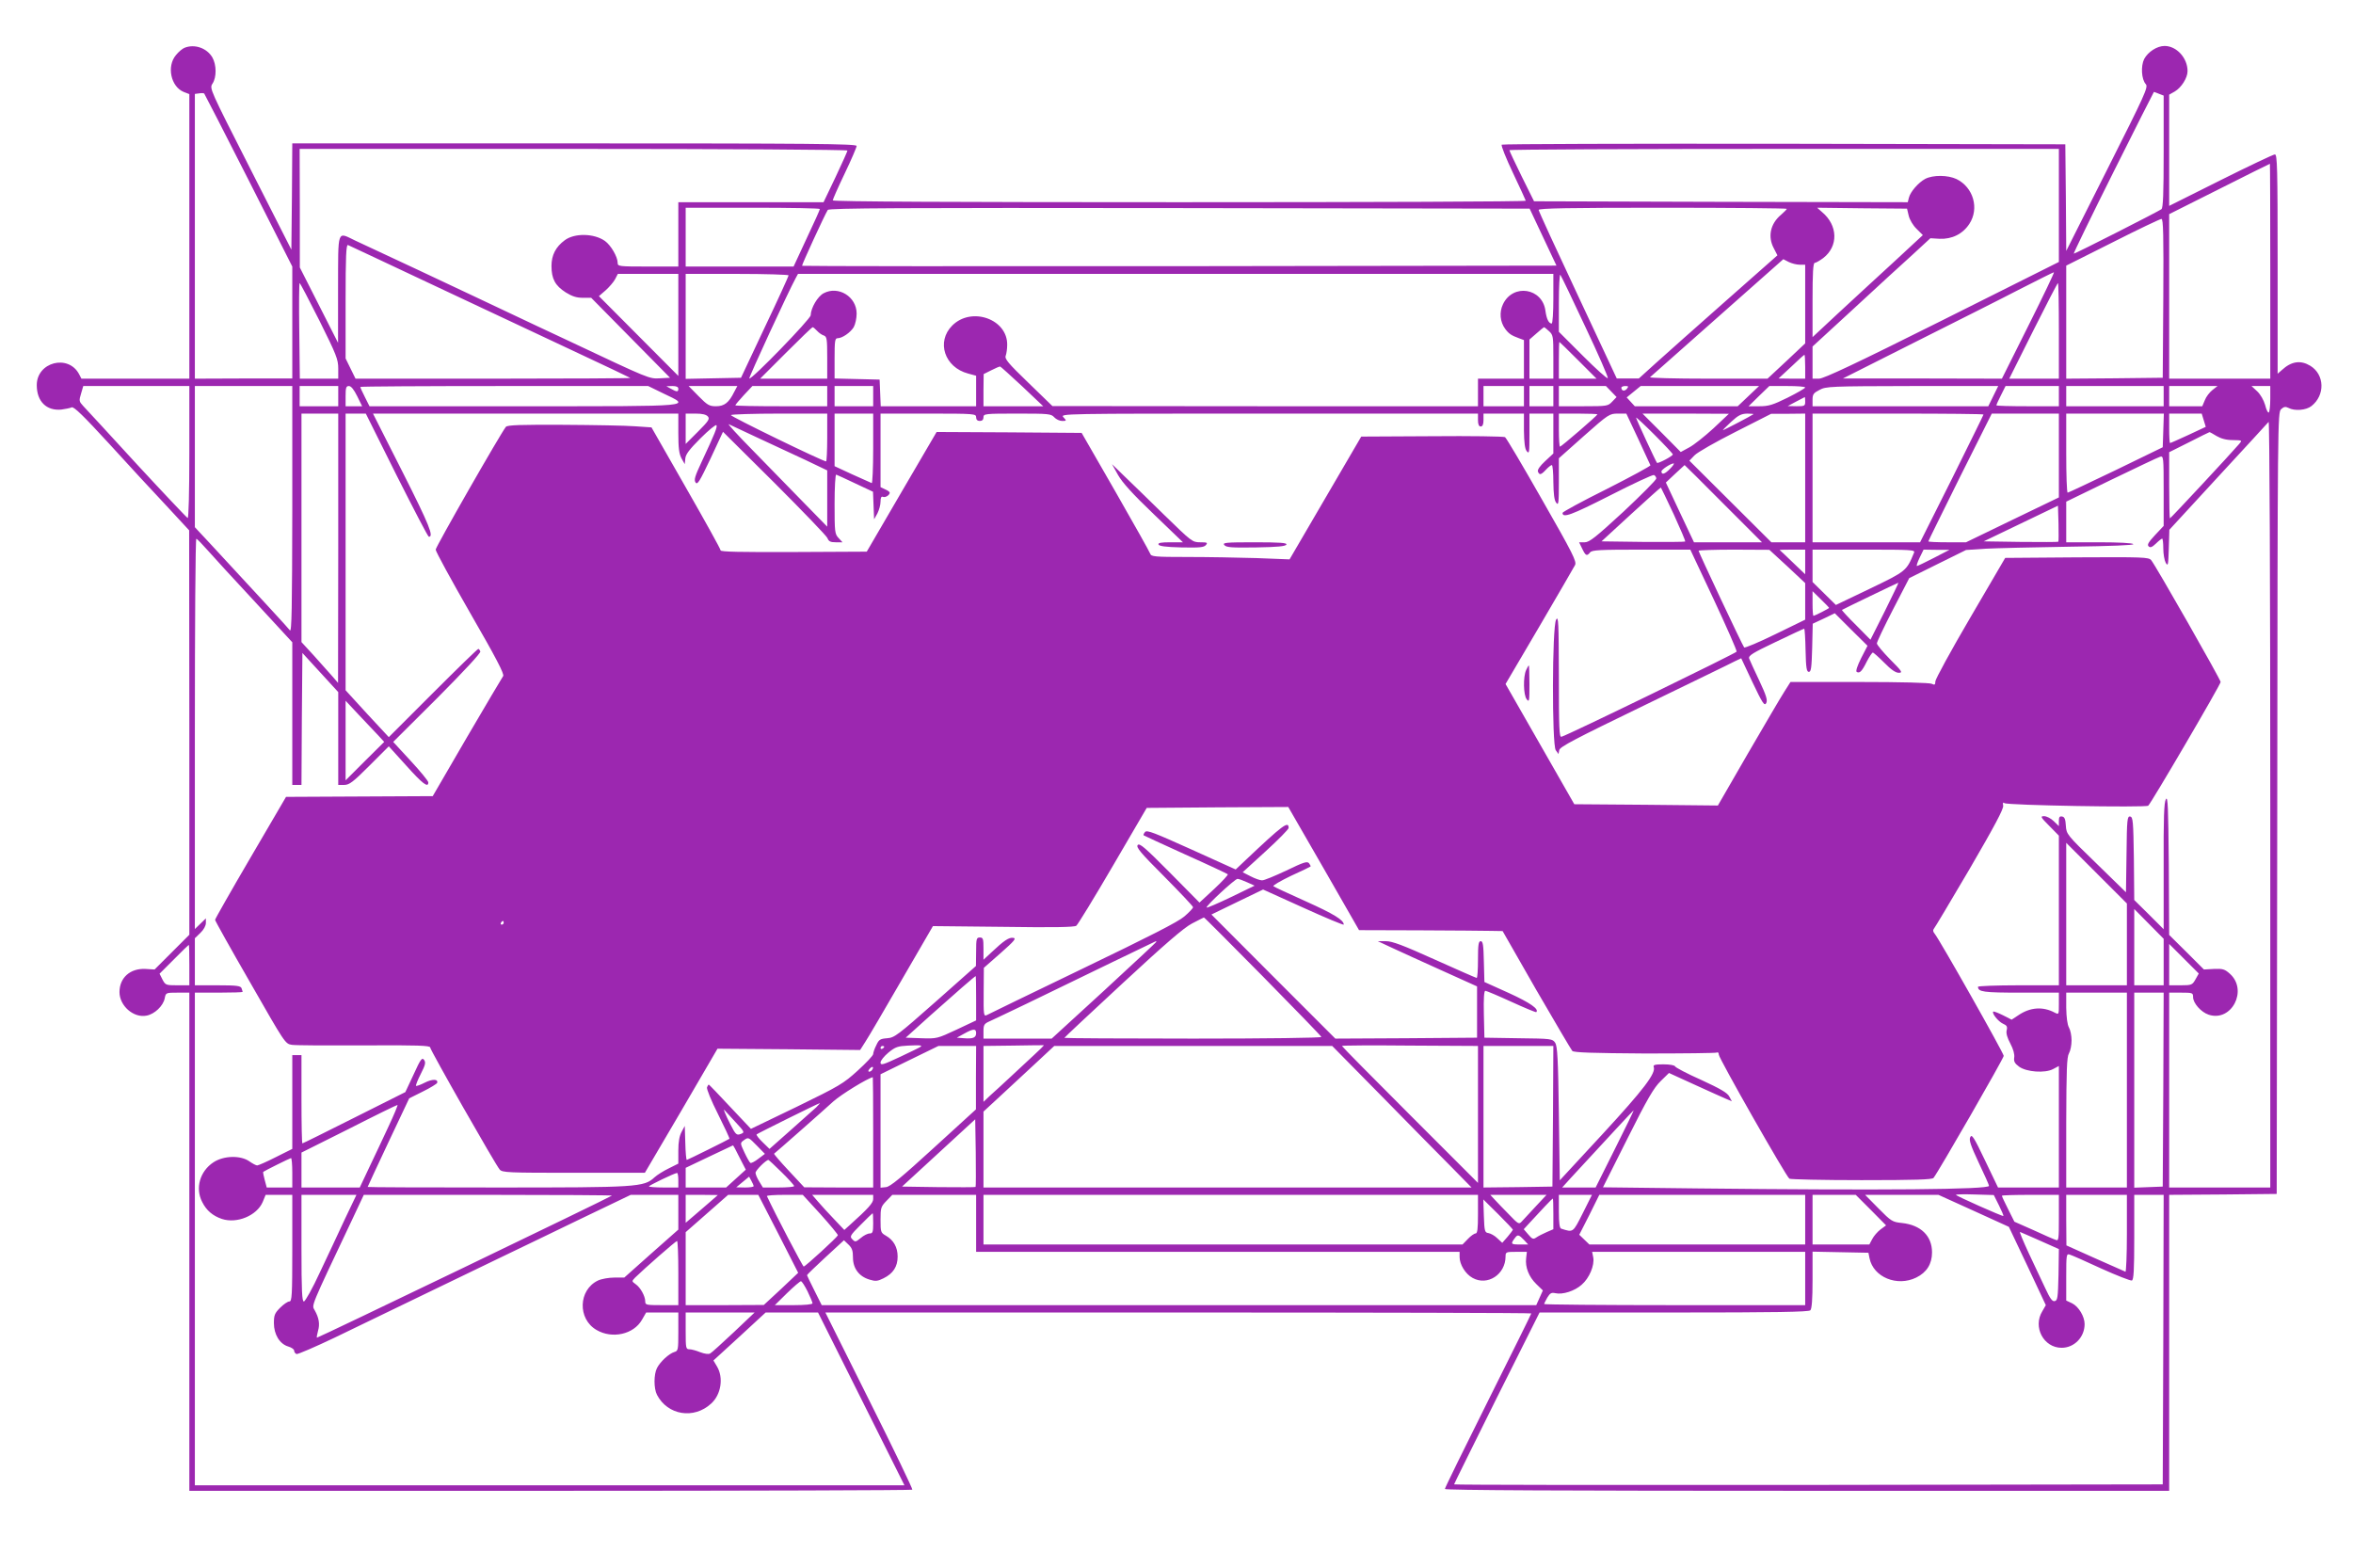 <?xml version="1.0" standalone="no"?>
<!DOCTYPE svg PUBLIC "-//W3C//DTD SVG 20010904//EN"
 "http://www.w3.org/TR/2001/REC-SVG-20010904/DTD/svg10.dtd">
<svg version="1.0" xmlns="http://www.w3.org/2000/svg"
 width="1280pt" height="853pt" viewBox="0 0 1280 853"
 preserveAspectRatio="xMidYMid meet">
<g transform="translate(0,853) scale(0.1,-0.1)"
fill="#9c27b0" stroke="none">
<path d="M1004 8270 c-11 -4 -33 -22 -47 -40 -51 -60 -28 -171 42 -200 l31
-12 0 -774 0 -774 -293 0 -294 0 -13 25 c-59 110 -230 65 -230 -60 0 -89 53
-141 134 -133 22 3 48 8 56 12 12 5 65 -47 202 -196 102 -112 242 -264 312
-338 l125 -135 1 -1100 0 -1100 -95 -95 -94 -94 -50 3 c-83 4 -141 -48 -141
-126 0 -74 76 -142 147 -128 44 8 91 53 99 94 6 31 7 31 70 31 l64 0 0 -1355
0 -1355 1963 0 c1080 0 1966 3 1970 6 3 3 -102 222 -234 485 l-239 479 1920 0
c1056 0 1920 -2 1920 -5 0 -3 -106 -217 -235 -475 -129 -258 -235 -474 -235
-480 0 -7 658 -10 1970 -10 l1970 0 0 805 0 805 293 2 292 3 3 2126 c2 2080 2
2126 21 2143 15 14 24 15 40 7 33 -18 96 -13 125 10 75 59 72 171 -6 219 -53
32 -103 25 -155 -23 l-23 -20 0 596 c0 525 -2 597 -15 597 -8 0 -141 -63 -295
-140 l-280 -140 0 302 0 303 30 17 c36 21 70 74 70 111 0 72 -60 137 -125 137
-41 0 -90 -32 -111 -71 -19 -38 -15 -111 9 -137 14 -16 -4 -55 -209 -462
l-224 -445 -2 290 -3 290 -1529 3 c-842 1 -1533 -1 -1537 -5 -4 -5 23 -73 61
-153 38 -80 69 -148 70 -152 0 -5 -848 -8 -1885 -8 -1207 0 -1885 3 -1885 10
0 5 29 71 65 146 36 75 65 143 65 150 0 12 -251 14 -1535 14 l-1535 0 -2 -289
-3 -289 -223 439 c-222 437 -223 438 -206 464 23 35 22 103 -1 143 -30 51 -97
74 -151 52z m350 -723 l236 -467 0 -305 0 -304 -265 0 -265 -1 0 774 0 775 23
3 c12 2 25 2 28 -1 3 -4 112 -216 243 -474z m10390 473 l26 -10 0 -304 c0
-231 -3 -306 -12 -314 -16 -12 -468 -242 -477 -242 -3 0 93 198 214 440 121
242 221 440 222 440 1 0 13 -4 27 -10z m-7134 -309 c0 -4 -29 -69 -65 -145
l-65 -136 -395 0 -395 0 0 -175 0 -175 -165 0 c-159 0 -165 1 -165 20 0 33
-37 96 -69 119 -59 42 -166 44 -219 4 -49 -36 -72 -81 -72 -140 0 -70 20 -107
78 -144 34 -21 58 -29 92 -29 l46 0 214 -217 215 -218 -55 -3 c-59 -3 -52 -6
-495 203 -55 26 -134 63 -175 82 -150 71 -237 112 -345 163 -99 47 -484 228
-642 301 -101 48 -93 70 -94 -263 l0 -293 -104 205 -104 205 0 323 -1 322
1490 0 c820 0 1490 -4 1490 -9z m6590 -299 l0 -307 -635 -318 c-470 -235 -644
-317 -670 -317 l-35 0 0 88 0 87 198 182 c108 100 206 190 217 200 11 10 66
60 123 112 l103 95 50 -3 c67 -3 126 26 162 81 55 84 22 199 -70 244 -47 22
-127 23 -170 1 -37 -20 -81 -70 -89 -103 l-6 -24 -1017 2 -1016 3 -67 135
c-36 74 -67 138 -67 143 -1 4 672 7 1494 7 l1495 0 0 -308z m1150 -357 l0
-585 -275 0 -275 0 0 448 0 447 273 137 c149 75 273 137 275 137 1 1 2 -262 2
-584z m-7890 338 c0 -4 -32 -76 -72 -160 l-71 -153 -294 0 -293 0 0 160 0 160
365 0 c201 0 365 -3 365 -7z m3934 -153 l73 -155 -2050 -3 c-1128 -1 -2052 0
-2054 2 -3 3 122 275 140 304 7 10 396 12 1913 10 l1905 -3 73 -155z m1326
154 c0 -3 -14 -17 -31 -32 -59 -49 -74 -120 -39 -184 l19 -37 -282 -249 c-155
-137 -325 -288 -377 -335 l-95 -86 -60 0 -60 0 -212 453 c-117 249 -213 458
-213 464 0 9 168 12 675 12 371 0 675 -3 675 -6z m663 -37 c5 -22 24 -54 43
-72 l34 -34 -53 -49 c-28 -27 -144 -133 -257 -237 -113 -104 -224 -207 -247
-229 l-43 -40 0 202 c0 146 3 202 12 202 6 0 27 12 46 26 83 64 81 178 -7 251
l-26 23 245 -3 244 -2 9 -38z m1385 -449 l-3 -433 -262 -3 -263 -2 0 307 0
308 253 127 c138 70 258 127 265 127 10 1 12 -89 10 -431z m-9413 72 c248
-117 590 -277 760 -357 171 -80 312 -147 314 -149 2 -2 -333 -4 -745 -4 l-750
0 -27 55 -27 55 0 311 c0 245 3 310 13 306 6 -3 215 -100 462 -217z m7435 110
l30 0 0 -214 0 -214 -102 -96 -103 -96 -324 0 c-179 0 -321 4 -315 8 62 55
400 354 542 480 l183 162 29 -15 c16 -8 43 -15 60 -15z m1245 -330 l-145 -290
-433 1 -432 0 395 199 c217 109 474 238 570 288 96 49 178 90 183 91 4 0 -58
-129 -138 -289z m-7345 3 l0 -278 -216 217 -216 217 37 32 c20 18 43 45 51 60
l15 29 164 0 165 0 0 -277z m600 269 c0 -4 -58 -132 -130 -283 l-129 -274
-151 -3 -150 -3 0 286 0 285 280 0 c154 0 280 -4 280 -8z m4160 -127 c0 -74
-4 -135 -9 -135 -16 0 -28 25 -34 69 -16 125 -177 150 -231 36 -21 -44 -16
-96 12 -134 20 -27 34 -36 75 -51 l27 -10 0 -105 0 -105 -125 0 -125 0 0 -75
0 -75 -1157 0 -1158 1 -131 127 c-110 106 -130 130 -123 147 4 11 8 37 8 58 3
141 -194 211 -299 106 -88 -88 -42 -227 86 -261 l44 -12 0 -83 0 -83 -260 0
-259 0 -3 73 -3 72 -122 3 -123 3 0 109 c0 94 2 110 16 110 26 0 70 31 88 60
9 16 16 49 16 74 0 92 -99 153 -179 111 -33 -17 -70 -80 -71 -120 0 -20 -324
-354 -334 -344 -4 4 213 474 253 547 l12 22 2054 0 2055 0 0 -135z m174 -153
c71 -150 126 -276 122 -279 -4 -4 -65 51 -136 122 l-130 130 0 159 c0 88 4
156 8 151 5 -6 66 -133 136 -283z m-6886 33 c92 -185 102 -210 102 -260 l0
-55 -105 0 -104 0 -3 260 c-2 143 -1 260 2 260 3 0 51 -92 108 -205z m9462
-55 l0 -260 -135 0 -135 0 130 260 c72 143 132 260 135 260 3 0 5 -117 5 -260z
m-6755 0 c10 -11 26 -22 36 -25 17 -6 19 -18 19 -121 l0 -114 -182 0 -183 0
140 140 c77 77 142 140 146 140 3 0 14 -9 24 -20z m3982 -2 c22 -20 23 -29 23
-140 l0 -118 -65 0 -65 0 0 106 0 107 38 33 c20 18 39 33 41 34 3 0 15 -10 28
-22z m158 -158 l100 -100 -103 0 -102 0 0 100 c0 55 1 100 3 100 1 0 47 -45
102 -100z m1235 -35 l0 -65 -72 0 -73 1 69 64 c37 36 70 65 72 65 2 0 4 -29 4
-65z m-4259 -107 l114 -108 -163 0 -162 0 0 88 1 87 42 21 c23 12 45 21 48 20
3 -1 57 -49 120 -108z m-4531 -359 c0 -219 -4 -359 -9 -357 -5 2 -130 134
-277 293 -146 160 -278 302 -291 316 -23 25 -24 29 -12 68 l12 41 289 0 288 0
0 -361z m560 -311 c-1 -531 -3 -670 -13 -657 -10 14 -149 164 -434 472 l-83
89 0 384 0 384 265 0 265 0 0 -672z m250 617 l0 -55 -105 0 -105 0 0 55 0 55
105 0 105 0 0 -55z m103 0 l27 -55 -45 0 -45 0 0 55 c0 46 3 55 18 55 12 0 27
-19 45 -55z m1665 15 c152 -73 188 -70 -758 -70 l-840 0 -25 50 c-14 27 -25
52 -25 55 0 3 352 5 783 5 l783 0 82 -40z m82 25 c0 -18 -8 -18 -40 0 l-25 14
33 1 c22 0 32 -5 32 -15z m304 -17 c-29 -59 -54 -78 -99 -78 -36 0 -47 6 -95
55 l-54 55 132 0 133 0 -17 -32z m506 -23 l0 -55 -250 0 c-137 0 -250 2 -250
5 0 3 21 28 46 55 l47 50 203 0 204 0 0 -55z m250 0 l0 -55 -105 0 -105 0 0
55 0 55 105 0 105 0 0 -55z m3540 0 l0 -55 -110 0 -110 0 0 55 0 55 110 0 110
0 0 -55z m160 0 l0 -55 -65 0 -65 0 0 55 0 55 65 0 65 0 0 -55z m315 25 l29
-30 -24 -25 c-23 -24 -27 -25 -157 -25 l-133 0 0 55 0 55 128 0 128 0 29 -30z
m85 15 c-12 -15 -30 -12 -30 6 0 5 10 9 21 9 18 0 19 -2 9 -15z m661 -40 l-58
-55 -280 0 -280 0 -22 24 -22 24 38 31 38 31 322 0 322 0 -58 -55z m309 47 c0
-4 -43 -29 -95 -55 -81 -40 -104 -47 -154 -47 l-59 0 56 55 57 55 98 0 c53 0
97 -3 97 -8z m1023 -47 l-27 -55 -478 0 -478 0 0 35 c0 30 5 37 38 54 35 19
58 20 504 21 l468 0 -27 -55z m357 0 l0 -55 -170 0 c-93 0 -170 2 -170 5 0 3
11 28 25 55 l25 50 145 0 145 0 0 -55z m570 0 l0 -55 -265 0 -265 0 0 55 0 55
265 0 265 0 0 -55z m265 33 c-15 -12 -34 -36 -41 -55 l-14 -33 -90 0 -90 0 0
55 0 55 131 0 132 0 -28 -22z m315 -47 c0 -39 -4 -72 -8 -75 -5 -3 -14 16 -20
41 -8 27 -25 57 -43 74 l-31 29 51 0 51 0 0 -69z m-2530 -16 c0 -23 -3 -25
-47 -25 l-48 1 45 24 c25 13 46 24 48 25 1 0 2 -11 2 -25z m-7980 -797 l-1
-733 -32 37 c-18 20 -62 70 -99 111 l-68 74 0 622 0 621 100 0 100 0 0 -732z
m317 397 c93 -184 171 -335 176 -335 28 0 3 63 -142 350 l-162 320 831 0 830
0 0 -105 c0 -82 4 -113 17 -138 l18 -32 3 31 c2 23 23 50 82 109 44 44 83 76
87 72 7 -8 -8 -45 -80 -199 -37 -79 -43 -99 -33 -113 10 -14 22 6 81 130 l68
146 280 -278 c153 -153 283 -288 288 -300 7 -18 16 -23 45 -23 l37 0 -21 23
c-21 22 -22 33 -22 186 0 89 4 161 9 159 4 -1 51 -23 104 -48 l96 -45 3 -75 3
-75 18 32 c9 18 17 46 17 64 0 22 4 30 14 26 13 -5 36 10 36 23 0 4 -11 12
-25 18 l-25 12 0 200 0 200 260 0 c253 0 260 -1 260 -20 0 -13 7 -20 20 -20
13 0 20 7 20 20 0 19 7 20 183 20 171 0 185 -1 202 -20 10 -11 29 -20 43 -20
24 0 25 1 7 20 -18 20 -17 20 1118 20 l1137 0 0 -35 c0 -24 5 -35 15 -35 10 0
15 11 15 35 l0 35 110 0 110 0 0 -92 c1 -66 5 -99 15 -112 14 -18 15 -8 15 92
l0 112 65 0 65 0 0 -109 0 -108 -45 -42 c-28 -26 -42 -46 -39 -56 8 -21 17
-19 44 10 13 14 27 25 32 25 4 0 8 -42 8 -92 1 -66 5 -99 15 -112 13 -18 15
-6 15 111 l0 130 137 122 c133 118 139 121 184 121 l46 0 64 -136 c35 -75 65
-140 67 -145 2 -4 -105 -62 -237 -129 -133 -66 -241 -125 -241 -130 0 -30 48
-12 257 94 125 64 233 114 240 112 7 -3 13 -12 13 -19 0 -8 -81 -89 -179 -181
-151 -139 -185 -166 -210 -166 l-31 0 17 -35 c19 -39 25 -42 43 -20 10 13 54
15 279 15 l266 0 128 -272 c70 -150 126 -277 124 -283 -4 -9 -922 -456 -953
-463 -12 -3 -14 45 -14 330 -1 294 -2 330 -15 307 -22 -40 -23 -679 -2 -710
l15 -21 4 21 c2 18 87 62 463 244 253 123 475 230 493 240 l34 16 62 -132 c54
-113 64 -129 74 -112 8 16 1 40 -38 123 -27 56 -51 110 -55 120 -4 16 19 30
145 90 83 40 152 72 155 72 2 0 6 -53 7 -117 2 -97 6 -118 18 -118 12 0 15 22
18 131 l3 131 60 28 60 29 89 -89 89 -88 -35 -68 c-20 -40 -30 -70 -24 -74 16
-10 29 3 55 56 14 27 29 49 33 49 4 0 32 -25 62 -55 37 -38 62 -55 79 -55 23
0 18 8 -47 73 -39 40 -72 79 -72 87 0 8 40 92 88 185 l88 170 155 77 154 76
105 7 c58 3 264 8 458 11 225 3 351 8 347 14 -4 6 -80 10 -186 10 l-179 0 0
110 0 111 245 119 c135 65 254 122 265 125 19 6 20 1 20 -185 l0 -191 -47 -50
c-35 -38 -44 -52 -35 -61 9 -9 19 -5 40 15 15 15 31 27 34 27 3 0 6 -24 6 -53
0 -30 6 -65 13 -78 13 -22 14 -14 17 78 l3 101 266 289 c146 158 269 292 274
298 5 5 9 -880 9 -2078 l0 -2087 -275 0 -275 0 0 530 0 530 65 0 c62 0 65 -1
65 -24 0 -33 43 -82 85 -96 125 -41 215 134 115 223 -28 25 -39 28 -86 26
l-55 -3 -94 94 -95 94 -2 381 c-3 318 -5 376 -16 357 -10 -17 -13 -101 -12
-365 l0 -342 -80 80 -80 79 -2 225 c-3 205 -5 226 -20 229 -16 3 -18 -14 -20
-204 l-3 -208 -162 158 c-160 155 -162 158 -165 204 -2 35 -7 48 -20 50 -14 3
-18 -3 -18 -24 l0 -28 -28 27 c-15 15 -39 27 -52 27 -22 0 -20 -5 28 -53 l52
-53 0 -407 0 -407 -220 0 c-121 0 -220 -4 -220 -8 0 -28 30 -32 232 -32 l208
0 0 -60 c0 -60 0 -60 -22 -49 -65 35 -135 30 -200 -15 l-35 -23 -47 24 c-26
13 -50 22 -53 20 -9 -9 27 -54 53 -66 21 -9 25 -16 20 -36 -4 -16 3 -40 20
-72 16 -30 24 -59 21 -76 -3 -22 3 -32 27 -50 41 -29 140 -36 184 -13 l32 17
0 -331 0 -330 -166 0 -165 0 -71 148 c-60 126 -72 144 -80 126 -8 -16 2 -45
46 -139 31 -65 56 -121 56 -126 0 -20 -571 -25 -1587 -14 l-513 6 134 267
c108 216 143 275 180 311 l45 44 138 -63 c76 -35 153 -69 171 -77 l33 -14 -14
26 c-10 20 -48 42 -152 90 -77 34 -141 68 -143 74 -2 6 -28 11 -63 11 -46 0
-57 -3 -53 -14 13 -34 -54 -122 -277 -364 l-234 -253 -5 363 c-4 297 -8 367
-20 385 -14 22 -21 23 -200 25 l-185 3 -3 128 c-2 86 1 127 8 127 6 0 70 -27
142 -60 72 -33 133 -58 135 -56 17 16 -33 51 -149 104 l-133 60 -3 111 c-2 90
-5 111 -17 111 -12 0 -15 -19 -15 -100 0 -55 -3 -100 -7 -100 -3 0 -106 45
-228 100 -173 78 -231 100 -266 100 l-44 0 75 -35 c41 -19 163 -75 270 -123
l195 -88 0 -140 0 -139 -385 -3 -386 -2 -337 337 -337 338 140 68 141 68 219
-99 c121 -55 220 -96 220 -92 0 25 -54 58 -205 126 -93 42 -174 79 -178 83 -4
4 39 29 95 56 57 26 105 49 107 51 2 2 -2 10 -8 18 -10 12 -29 6 -124 -40 -62
-29 -121 -54 -132 -53 -11 0 -39 10 -62 22 l-43 22 125 114 c69 63 125 120
125 127 0 40 -31 17 -232 -173 l-56 -53 -241 109 c-202 91 -242 107 -252 95
-7 -8 -10 -16 -8 -18 2 -2 105 -49 228 -105 123 -55 227 -104 230 -107 3 -3
-30 -39 -74 -80 l-80 -74 -162 164 c-135 136 -164 161 -174 149 -10 -12 15
-42 144 -171 86 -87 157 -162 157 -167 0 -6 -21 -28 -48 -51 -33 -29 -193
-110 -552 -283 -278 -134 -513 -248 -522 -253 -17 -8 -18 1 -17 124 l1 133 91
80 c76 67 87 81 69 83 -23 4 -50 -14 -119 -79 l-43 -40 0 60 c0 54 -2 61 -20
61 -18 0 -20 -7 -20 -77 l-1 -78 -220 -195 c-206 -182 -223 -195 -263 -198
-38 -3 -45 -7 -59 -38 -10 -19 -17 -41 -17 -48 0 -8 -38 -48 -84 -90 -78 -71
-100 -84 -332 -197 l-249 -120 -50 53 c-138 147 -177 188 -180 188 -1 0 -6 -7
-9 -15 -3 -9 23 -73 60 -146 36 -72 64 -132 62 -134 -6 -5 -228 -115 -232
-115 -3 0 -7 42 -8 93 l-3 92 -17 -32 c-12 -22 -18 -54 -18 -102 l0 -71 -52
-26 c-29 -14 -64 -36 -78 -49 -57 -53 -92 -55 -856 -55 -387 0 -704 1 -704 3
0 2 51 111 113 243 l113 239 74 37 c41 20 76 42 78 47 7 22 -27 22 -68 1 -23
-12 -44 -19 -47 -17 -2 3 9 32 26 65 25 49 28 62 18 76 -11 15 -19 5 -57 -79
l-45 -96 -277 -139 c-153 -77 -280 -140 -283 -140 -3 0 -5 108 -5 240 l0 240
-25 0 -25 0 0 -255 0 -255 -90 -45 c-49 -25 -95 -45 -101 -45 -6 0 -25 10 -42
22 -48 34 -140 32 -196 -5 -74 -49 -100 -141 -61 -216 23 -46 57 -75 107 -92
82 -27 190 18 222 92 l16 39 73 0 72 0 0 -290 c0 -259 -2 -290 -16 -290 -9 0
-31 -15 -50 -34 -30 -30 -34 -41 -34 -84 0 -61 31 -113 78 -127 17 -5 32 -15
32 -22 0 -8 6 -16 13 -19 7 -2 100 38 207 89 107 52 323 156 480 232 157 76
353 170 435 210 83 40 273 131 423 204 l273 131 129 0 130 0 0 -94 0 -95 -147
-130 -147 -131 -54 0 c-30 0 -70 -7 -89 -16 -107 -51 -112 -209 -8 -269 85
-50 202 -24 247 55 l23 40 88 0 87 0 0 -104 c0 -100 -1 -105 -22 -111 -29 -9
-76 -52 -94 -87 -18 -35 -18 -111 0 -146 58 -111 200 -134 294 -48 55 49 69
142 32 203 l-19 32 142 130 142 131 142 0 143 0 235 -470 235 -470 -1930 0
-1930 0 0 1340 0 1340 130 0 c72 0 130 2 130 4 0 2 -3 11 -6 20 -5 13 -26 16
-130 16 l-124 0 0 128 0 128 30 29 c18 17 30 39 30 54 l0 25 -30 -29 -30 -29
0 1062 c0 584 3 1062 8 1061 4 0 32 -29 62 -63 30 -34 146 -161 258 -281 l202
-219 0 -388 0 -388 25 0 25 0 2 359 3 359 97 -106 98 -107 0 -252 0 -253 32 0
c28 0 48 15 138 105 l105 105 95 -105 c89 -99 120 -123 120 -91 0 7 -43 60
-96 117 l-95 103 240 239 c148 149 237 245 234 253 -3 8 -8 14 -11 14 -4 0
-115 -108 -247 -240 l-240 -240 -118 127 -117 128 0 753 0 752 55 0 55 0 167
-335z m1694 319 c11 -13 3 -25 -54 -82 l-67 -67 0 83 0 82 54 0 c36 0 58 -5
67 -16z m649 -114 c0 -71 -3 -130 -6 -130 -18 0 -522 245 -518 252 3 4 122 8
265 8 l259 0 0 -130z m250 -61 c0 -105 -4 -189 -8 -187 -5 2 -52 23 -105 47
l-97 45 0 143 0 143 105 0 105 0 0 -191z m3940 187 c0 -6 -197 -176 -204 -176
-3 0 -6 41 -6 90 l0 90 105 0 c58 0 105 -2 105 -4z m630 -77 c-47 -43 -106
-90 -131 -103 l-46 -25 -104 105 -104 104 235 0 235 -1 -85 -80z m219 78 c-8
-7 -161 -87 -166 -87 -3 0 17 20 44 45 39 36 55 44 87 45 22 0 37 -2 35 -3z
m281 -347 l0 -350 -92 0 -92 0 -223 222 -223 222 28 29 c15 16 115 73 222 127
l195 99 93 0 92 1 0 -350z m970 345 c0 -3 -78 -160 -172 -350 l-173 -345 -292
0 -293 0 0 350 0 350 465 0 c256 0 465 -2 465 -5z m410 -223 l0 -228 -253
-122 -252 -122 -103 0 c-56 0 -102 2 -102 5 0 3 78 160 172 350 l173 345 182
0 183 0 0 -228z m568 136 l-3 -91 -255 -124 c-140 -67 -258 -123 -262 -123 -5
0 -8 97 -8 215 l0 215 265 0 266 0 -3 -92z m220 56 l11 -36 -94 -44 c-52 -24
-97 -44 -100 -44 -3 0 -5 36 -5 80 l0 80 88 0 89 0 11 -36z m-2888 -186 c0 -9
-80 -51 -86 -46 -6 6 -114 239 -114 246 0 4 45 -38 100 -93 55 -55 100 -103
100 -107z m-4975 89 c77 -36 193 -90 258 -120 l117 -56 0 -153 0 -153 -132
135 c-72 74 -197 202 -277 284 -80 81 -137 144 -126 138 11 -5 83 -39 160 -75z
m7933 11 c24 -14 52 -22 88 -22 52 -1 52 -1 35 -21 -47 -55 -373 -405 -377
-405 -2 0 -4 81 -4 180 l0 180 108 54 c59 30 109 55 111 55 2 1 19 -9 39 -21z
m-2973 -178 c-28 -29 -46 -35 -47 -15 -1 10 49 43 66 44 6 1 -3 -13 -19 -29z
m290 -190 l210 -210 -185 0 -185 0 -77 163 -76 162 51 48 c28 26 51 47 51 47
1 0 96 -94 211 -210z m-270 -58 c36 -79 65 -146 62 -148 -2 -2 -105 -3 -229
-2 l-226 3 161 148 c88 81 161 146 162 145 2 -2 33 -68 70 -146z m2092 -149
c-2 -2 -94 -2 -205 -1 l-201 3 202 97 202 97 3 -96 c1 -52 1 -97 -1 -100z
m-1474 -134 l97 -91 0 -100 0 -99 -162 -79 c-90 -44 -166 -76 -170 -72 -8 8
-248 518 -248 526 0 3 87 6 193 6 l192 -1 98 -90z m97 24 l0 -67 -67 64 c-37
36 -69 66 -72 68 -2 1 28 2 67 2 l72 0 0 -67z m592 50 c-41 -99 -42 -100 -239
-195 l-186 -89 -64 63 -63 62 0 88 0 88 280 0 c262 0 279 -1 272 -17z m108
-28 c-47 -24 -88 -44 -92 -44 -4 -1 2 19 14 44 l22 45 70 -1 71 0 -85 -44z
m-267 -290 l-78 -155 -79 80 c-44 43 -78 81 -76 82 7 5 304 148 307 148 2 0
-32 -70 -74 -155z m-303 18 c0 -3 -78 -43 -85 -43 -3 0 -5 30 -5 67 l0 67 45
-44 c25 -24 45 -45 45 -47z m-7893 -693 l33 -36 -105 -104 -105 -105 0 217 0
216 72 -77 c40 -42 87 -92 105 -111z m9513 -1137 l0 -223 -165 0 -165 0 0 387
0 388 165 -165 165 -165 0 -222z m-4785 337 l40 -18 -128 -62 c-71 -34 -131
-60 -133 -57 -7 7 155 157 168 156 7 0 31 -9 53 -19z m4985 -434 l0 -126 -80
0 -80 0 0 208 0 207 80 -81 80 -81 0 -127z m-4901 -77 c174 -177 318 -325 319
-330 2 -5 -298 -9 -697 -9 -386 0 -701 2 -701 4 0 2 143 136 317 297 232 215
333 302 377 325 34 18 63 32 65 33 2 1 146 -144 320 -320z m-579 187 c0 -2
-128 -121 -284 -265 l-285 -261 -185 0 -186 0 0 40 c0 35 4 41 33 54 17 8 109
51 202 96 298 145 700 339 703 340 1 0 2 -2 2 -4z m-5260 -126 l0 -110 -65 0
c-62 0 -65 1 -81 31 l-16 32 78 78 c43 44 80 79 81 79 2 0 3 -49 3 -110z
m10913 -78 c-17 -30 -21 -32 -80 -32 l-63 0 0 112 0 113 81 -81 80 -80 -18
-32z m-6633 -103 l0 -120 -106 -50 c-105 -49 -108 -50 -192 -47 l-85 3 133
120 c137 122 243 215 248 215 1 0 2 -54 2 -121z m6260 -499 l0 -530 -165 0
-165 0 0 353 c1 286 3 357 15 377 8 14 14 45 14 70 0 25 -6 56 -14 70 -9 16
-14 55 -15 108 l0 82 165 0 165 0 0 -530z m198 3 l-3 -528 -77 -3 -78 -3 0
531 0 530 80 0 80 0 -2 -527z m-6458 307 c0 -25 -17 -32 -66 -28 l-39 3 40 22
c50 28 65 28 65 3z m-301 -74 c-3 -3 -53 -27 -112 -55 -94 -44 -107 -48 -107
-31 0 10 19 34 43 54 38 31 51 35 107 38 65 3 77 2 69 -6z m614 -47 c-32 -30
-89 -83 -128 -119 -39 -36 -87 -81 -108 -99 l-37 -35 0 152 0 152 163 2 c89 2
163 2 165 2 2 -1 -23 -26 -55 -55z m2417 -322 l0 -372 -370 370 c-203 203
-370 372 -370 375 0 3 166 4 370 2 l370 -2 0 -373z m-3230 369 c0 -3 -4 -8
-10 -11 -5 -3 -10 -1 -10 4 0 6 5 11 10 11 6 0 10 -2 10 -4z m499 -168 l0
-173 -230 -210 c-175 -160 -237 -211 -259 -213 l-30 -3 0 309 0 308 157 77
158 77 102 0 103 0 -1 -172z m2206 -100 c147 -150 318 -324 379 -385 l111
-113 -1328 0 -1327 0 0 206 0 207 78 72 c42 39 129 119 192 178 l115 107 756
0 756 0 268 -272z m933 -110 l-3 -383 -187 -3 -188 -2 0 385 0 385 190 0 190
0 -2 -382z m-3703 253 c-3 -6 -11 -11 -17 -11 -6 0 -6 6 2 15 14 17 26 13 15
-4z m5 -341 l0 -300 -187 0 -188 1 -84 90 c-46 49 -82 91 -80 93 10 7 271 237
322 284 44 39 184 125 215 132 1 0 2 -135 2 -300z m-310 136 c-14 -13 -77 -69
-140 -125 l-114 -101 -38 37 c-21 20 -35 39 -32 42 5 5 335 169 344 170 2 1
-7 -10 -20 -23z m-2326 -103 c-30 -65 -78 -166 -106 -225 l-51 -108 -159 0
-158 0 0 95 0 95 258 129 c141 72 260 130 264 130 4 1 -18 -52 -48 -116z
m1885 25 c53 -57 53 -58 30 -67 -22 -8 -27 -4 -56 53 -26 50 -43 93 -30 75 2
-2 27 -30 56 -61z m4786 -148 l-105 -210 -91 0 -91 0 48 53 c213 231 339 367
341 367 2 0 -44 -94 -102 -210z m-3478 -207 c-2 -2 -93 -2 -202 -1 l-198 3
199 183 199 183 3 -182 c1 -100 1 -184 -1 -186z m-1189 224 l43 -44 -36 -27
c-19 -15 -39 -25 -43 -22 -4 2 -19 28 -32 56 -24 51 -24 52 -5 66 26 19 26 19
73 -29z m-95 -64 l34 -66 -54 -49 -53 -48 -110 0 -110 0 0 53 0 54 128 61 c70
33 128 61 129 61 2 1 18 -29 36 -66z m-2433 -83 l0 -80 -70 0 -69 0 -11 41
c-6 23 -10 42 -8 44 7 6 144 74 151 75 4 0 7 -36 7 -80z m2662 3 c38 -37 68
-71 68 -75 0 -5 -38 -8 -85 -8 l-85 0 -20 33 c-11 17 -20 39 -20 47 0 13 56
69 70 70 2 0 35 -30 72 -67z m-562 -43 l0 -40 -80 0 c-44 0 -80 3 -80 6 0 5
138 72 153 73 4 1 7 -17 7 -39z m410 -32 c0 -5 -21 -8 -47 -8 l-48 1 35 29 35
29 12 -22 c7 -12 12 -25 13 -29z m6774 -105 c15 -30 26 -56 24 -58 -5 -3 -257
109 -258 115 0 3 46 4 103 2 l103 -3 28 -56z m-8998 -75 c-34 -73 -95 -204
-136 -290 -40 -87 -80 -158 -87 -158 -10 0 -13 56 -13 290 l0 290 150 0 149 0
-63 -132z m1453 128 c-9 -9 -1602 -776 -1605 -773 -2 2 1 18 6 37 11 37 5 71
-18 112 -17 30 -27 6 205 496 l62 132 677 0 c373 0 675 -2 673 -4z m536 -32
c-22 -19 -61 -53 -87 -75 l-48 -41 0 76 0 76 88 0 87 -1 -40 -35z m369 -176
l108 -212 -93 -88 -94 -87 -212 -1 -213 0 0 198 0 199 115 101 116 102 82 0
82 0 109 -212z m230 106 c53 -59 95 -110 94 -114 -5 -12 -177 -170 -186 -170
-5 0 -155 286 -200 383 -2 4 41 7 96 7 l99 0 97 -106z m286 83 c0 -21 -28 -52
-126 -140 l-31 -28 -55 58 c-31 32 -70 75 -88 96 l-32 37 166 0 166 0 0 -23z
m560 -132 l0 -155 1315 0 1315 0 0 -28 c0 -41 32 -93 71 -114 81 -45 179 19
179 117 0 24 3 25 58 25 l58 0 -4 -34 c-6 -50 15 -102 55 -141 l36 -35 -18
-40 -18 -40 -1943 0 -1944 0 -40 80 c-22 44 -40 81 -40 83 0 3 45 46 100 97
l101 93 24 -23 c20 -19 25 -33 25 -71 0 -59 33 -103 90 -120 32 -10 44 -9 76
7 53 26 77 64 77 118 0 51 -22 90 -64 114 -28 16 -29 20 -29 87 0 64 2 71 32
102 l32 33 228 0 228 0 0 -155z m2730 50 c0 -80 -3 -105 -13 -105 -7 0 -26
-13 -42 -30 l-29 -30 -1303 0 -1303 0 0 135 0 135 1345 0 1345 0 0 -105z m315
43 c-32 -35 -66 -71 -76 -82 -16 -18 -19 -16 -70 37 -30 30 -65 67 -78 81
l-24 26 153 0 153 0 -58 -62z m255 -38 c-54 -107 -51 -105 -117 -84 -9 2 -13
30 -13 94 l0 90 90 0 90 0 -50 -100z m1210 -35 l0 -135 -587 0 -587 0 -27 26
-28 27 55 108 54 109 560 0 560 0 0 -135z m358 52 l82 -83 -30 -22 c-16 -12
-37 -36 -45 -52 l-16 -30 -154 0 -155 0 0 135 0 135 118 0 117 0 83 -83z m559
-4 l191 -87 101 -213 100 -213 -19 -33 c-53 -86 7 -199 105 -199 69 0 125 58
125 129 0 41 -32 95 -68 113 l-32 15 0 128 c0 122 1 128 19 122 11 -3 88 -37
172 -76 84 -38 159 -67 166 -65 10 4 13 54 13 236 l0 230 80 0 80 0 -2 -787
-3 -788 -1927 -3 c-1061 -1 -1928 0 -1928 3 0 3 105 214 232 470 l233 465 730
0 c555 0 734 3 743 12 8 8 12 59 12 165 l0 154 152 -3 152 -3 6 -30 c21 -103
150 -156 254 -105 57 28 86 74 86 137 0 90 -61 149 -164 160 -51 5 -58 9 -127
79 l-73 74 199 0 200 0 192 -87z m463 -39 c0 -116 -1 -126 -17 -119 -10 3 -65
27 -121 53 l-104 46 -34 68 c-19 37 -34 70 -34 73 0 3 70 5 155 5 l155 0 0
-126z m370 -85 c0 -116 -4 -209 -8 -207 -5 2 -79 35 -165 73 l-156 70 -1 138
0 137 165 0 165 0 0 -211z m-3120 108 l0 -84 -37 -16 c-21 -9 -46 -22 -56 -29
-16 -11 -22 -9 -43 16 l-25 29 33 36 c62 68 122 131 125 131 2 0 3 -38 3 -83z
m-220 -87 c-1 -3 -14 -20 -29 -38 l-29 -33 -27 25 c-14 14 -36 26 -48 28 -20
3 -22 9 -25 93 l-3 90 81 -80 c44 -44 80 -82 80 -85z m-3480 35 c0 -48 -3 -55
-19 -55 -11 0 -33 -11 -49 -25 -27 -22 -30 -23 -45 -7 -16 15 -13 21 45 79 34
35 64 63 65 63 2 0 3 -25 3 -55z m6349 -95 l101 -45 -2 -140 c-3 -125 -5 -140
-21 -143 -13 -3 -25 14 -51 70 -19 40 -59 126 -90 191 -30 65 -52 117 -47 115
5 -2 54 -23 110 -48z m-2809 5 l23 -25 -47 0 c-48 0 -50 3 -23 38 13 17 20 15
47 -13z m-4600 -180 l0 -175 -90 0 c-84 0 -90 1 -90 20 0 29 -26 76 -52 94
-22 16 -22 16 -3 36 49 48 221 199 228 199 4 1 7 -78 7 -174z m6130 -30 l0
-145 -710 0 c-390 0 -710 3 -710 6 0 3 8 19 17 35 15 24 22 29 44 24 40 -9
105 12 143 46 42 36 71 106 63 149 l-6 30 579 0 580 0 0 -145z m-5427 -70 c15
-31 27 -60 27 -65 0 -6 -42 -10 -102 -10 l-103 0 66 65 c37 36 71 65 76 65 5
0 21 -25 36 -55z m-402 -223 c-63 -59 -120 -111 -128 -115 -9 -5 -30 -2 -54 7
-22 9 -48 16 -59 16 -19 0 -20 7 -20 100 l0 100 188 0 187 0 -114 -108z"/>
<path d="M2752 6208 c-29 -36 -382 -653 -382 -668 0 -10 85 -166 189 -347 139
-241 186 -331 178 -341 -5 -7 -94 -157 -197 -333 l-186 -320 -399 -2 -399 -2
-193 -330 c-106 -181 -193 -334 -193 -339 0 -5 86 -159 191 -341 190 -332 190
-333 227 -339 21 -3 198 -4 395 -3 287 2 357 -1 357 -11 0 -14 354 -636 378
-664 14 -17 46 -18 403 -18 l387 0 198 337 197 338 388 -3 388 -4 28 44 c16
24 105 176 198 337 l170 293 383 -4 c269 -4 387 -2 397 6 8 6 98 153 199 326
l184 315 385 3 385 2 193 -335 192 -335 331 -1 c182 -1 358 -2 390 -3 l60 -1
183 -320 c102 -176 190 -325 196 -332 9 -9 111 -12 394 -14 210 0 386 2 392 5
6 4 11 -1 11 -11 0 -20 366 -663 384 -675 6 -4 183 -8 392 -8 293 0 384 3 392
12 26 32 382 651 382 664 0 15 -351 636 -376 665 -8 9 -10 19 -5 25 5 5 93
153 196 328 135 232 185 326 182 343 -3 16 -1 20 7 14 14 -12 767 -25 782 -14
14 10 394 659 394 673 0 13 -356 638 -378 663 -14 16 -43 17 -405 15 l-389 -3
-190 -325 c-105 -179 -190 -335 -190 -347 0 -18 -4 -21 -19 -13 -10 6 -170 10
-393 10 l-376 0 -33 -52 c-19 -29 -107 -180 -198 -336 l-164 -284 -390 4 -391
3 -187 327 -187 327 184 313 c101 172 188 323 194 334 10 19 -12 63 -179 355
-104 183 -195 337 -202 341 -7 4 -185 7 -397 5 l-385 -2 -195 -334 -195 -334
-179 7 c-99 3 -268 6 -376 6 -180 0 -198 2 -203 18 -3 9 -88 161 -189 337
l-184 320 -394 3 -395 2 -190 -325 -190 -326 -397 -2 c-291 -1 -398 1 -398 9
0 7 -85 160 -188 340 l-188 329 -89 6 c-50 4 -225 7 -391 8 -233 1 -303 -1
-312 -11z m-12 -2698 c0 -5 -5 -10 -11 -10 -5 0 -7 5 -4 10 3 6 8 10 11 10 2
0 4 -4 4 -10z"/>
<path d="M6082 5946 c23 -41 80 -104 193 -212 l160 -154 -68 0 c-51 0 -68 -3
-65 -12 3 -9 40 -14 125 -16 98 -2 122 0 133 13 11 13 7 15 -31 15 -43 0 -47
4 -194 147 -82 81 -181 176 -218 212 l-68 66 33 -59z"/>
<path d="M6660 5565 c11 -13 39 -15 173 -13 117 2 161 6 165 16 3 9 -36 12
-173 12 -158 0 -176 -2 -165 -15z"/>
<path d="M8302 4885 c-17 -37 -15 -136 3 -159 14 -18 15 -10 15 82 0 56 -2
102 -3 102 -2 0 -9 -11 -15 -25z"/>
</g>
</svg>
